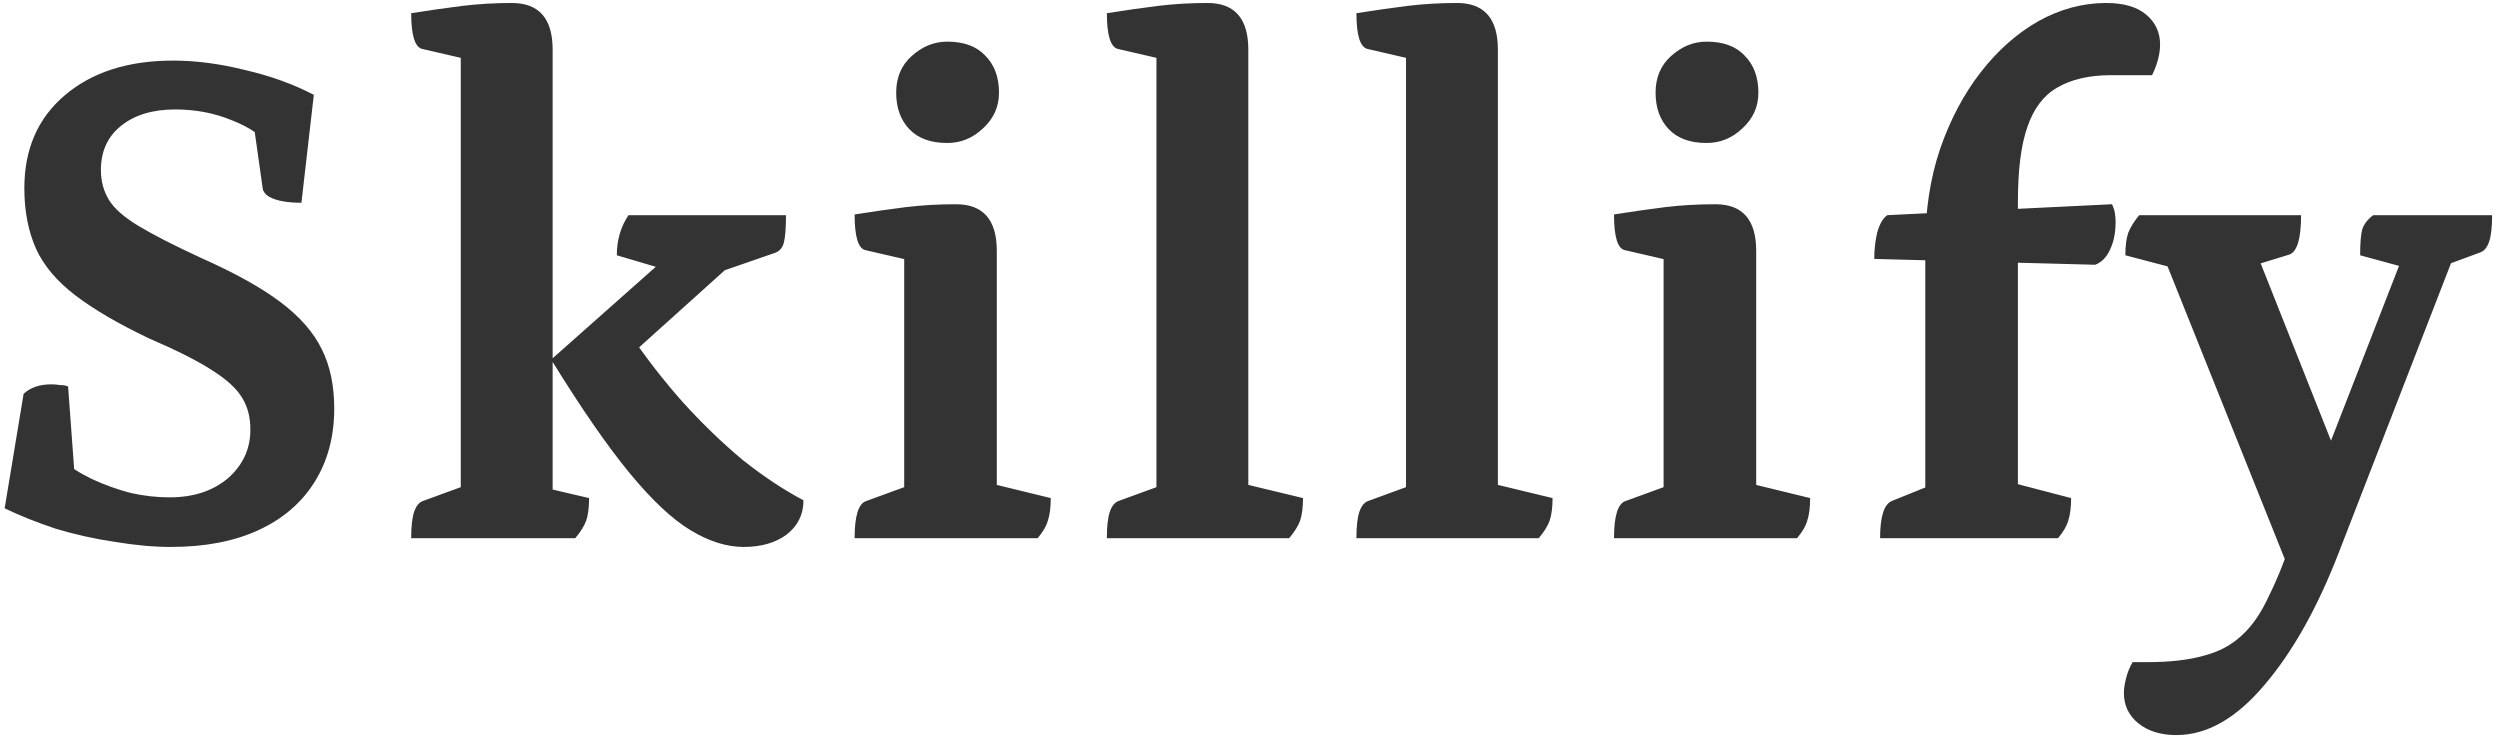 <svg width="144" height="43" viewBox="0 0 144 43" fill="none" xmlns="http://www.w3.org/2000/svg">
<path d="M9.844 31.504C8.864 31.504 7.786 31.406 6.61 31.21C5.462 31.042 4.328 30.79 3.208 30.454C2.116 30.09 1.136 29.698 0.268 29.278L1.36 22.684C1.752 22.32 2.284 22.138 2.956 22.138C3.124 22.138 3.292 22.152 3.46 22.18C3.656 22.18 3.81 22.208 3.922 22.264L4.342 27.976L3.46 26.422C3.992 26.87 4.608 27.262 5.308 27.598C6.036 27.934 6.778 28.2 7.534 28.396C8.29 28.564 9.032 28.648 9.76 28.648C11.132 28.648 12.252 28.284 13.12 27.556C13.988 26.8 14.422 25.862 14.422 24.742C14.422 24.042 14.268 23.44 13.96 22.936C13.652 22.404 13.078 21.872 12.238 21.34C11.426 20.808 10.208 20.192 8.584 19.492C6.82 18.652 5.406 17.826 4.342 17.014C3.278 16.202 2.522 15.306 2.074 14.326C1.626 13.318 1.402 12.156 1.402 10.84C1.402 8.6 2.172 6.822 3.712 5.506C5.28 4.162 7.366 3.49 9.97 3.49C11.286 3.49 12.672 3.672 14.128 4.036C15.584 4.372 16.9 4.848 18.076 5.464L17.362 11.68C16.718 11.68 16.2 11.61 15.808 11.47C15.416 11.33 15.192 11.134 15.136 10.882L14.506 6.43L15.682 8.53C15.15 7.858 14.38 7.326 13.372 6.934C12.364 6.514 11.272 6.304 10.096 6.304C8.78 6.304 7.73 6.626 6.946 7.27C6.19 7.886 5.812 8.726 5.812 9.79C5.812 10.434 5.966 11.008 6.274 11.512C6.582 12.016 7.156 12.52 7.996 13.024C8.836 13.528 10.012 14.13 11.524 14.83C13.484 15.698 15.024 16.552 16.144 17.392C17.264 18.232 18.062 19.142 18.538 20.122C19.014 21.074 19.252 22.208 19.252 23.524C19.252 25.148 18.874 26.562 18.118 27.766C17.362 28.97 16.284 29.894 14.884 30.538C13.484 31.182 11.804 31.504 9.844 31.504ZM23.684 31C23.684 30.328 23.74 29.824 23.852 29.488C23.964 29.152 24.132 28.942 24.356 28.858L27.002 27.892L26.54 28.522V2.818L27.044 3.448L24.314 2.818C23.894 2.706 23.684 2.02 23.684 0.76C24.748 0.592 25.728 0.452 26.624 0.34C27.548 0.228 28.5 0.172 29.48 0.172C31.048 0.172 31.832 1.068 31.832 2.86V28.69L31.244 28.06L33.932 28.69C33.932 29.222 33.876 29.656 33.764 29.992C33.652 30.3 33.442 30.636 33.134 31H23.684ZM42.836 31.504C41.856 31.504 40.834 31.182 39.77 30.538C38.706 29.894 37.53 28.788 36.242 27.22C34.954 25.652 33.456 23.482 31.748 20.71L38.426 14.788L38.09 15.46L35.528 14.704C35.528 13.836 35.752 13.066 36.2 12.394H45.272C45.272 13.15 45.23 13.682 45.146 13.99C45.062 14.298 44.88 14.494 44.6 14.578L40.358 16.048L43.172 14.284L35.612 21.088L36.284 19.24C37.208 20.612 38.23 21.928 39.35 23.188C40.47 24.42 41.618 25.526 42.794 26.506C43.998 27.458 45.16 28.228 46.28 28.816C46.28 29.628 45.958 30.286 45.314 30.79C44.67 31.266 43.844 31.504 42.836 31.504ZM49.226 31C49.226 29.712 49.45 28.998 49.898 28.858L52.544 27.892L52.082 28.522V14.41L52.586 15.04L49.856 14.41C49.436 14.326 49.226 13.64 49.226 12.352C50.29 12.184 51.27 12.044 52.166 11.932C53.09 11.82 54.056 11.764 55.064 11.764C56.632 11.764 57.416 12.66 57.416 14.452V28.396L56.912 27.808L60.524 28.69C60.524 29.222 60.468 29.656 60.356 29.992C60.272 30.3 60.076 30.636 59.768 31H49.226ZM54.56 8.236C53.608 8.236 52.88 7.97 52.376 7.438C51.872 6.906 51.62 6.206 51.62 5.338C51.62 4.47 51.914 3.77 52.502 3.238C53.118 2.678 53.804 2.398 54.56 2.398C55.512 2.398 56.24 2.664 56.744 3.196C57.276 3.728 57.542 4.442 57.542 5.338C57.542 6.15 57.234 6.836 56.618 7.396C56.03 7.956 55.344 8.236 54.56 8.236ZM63.755 31C63.755 30.328 63.811 29.824 63.923 29.488C64.035 29.152 64.203 28.942 64.427 28.858L67.073 27.892L66.611 28.522V2.818L67.115 3.448L64.385 2.818C63.965 2.706 63.755 2.02 63.755 0.76C64.819 0.592 65.799 0.452 66.695 0.34C67.619 0.228 68.571 0.172 69.551 0.172C71.119 0.172 71.903 1.068 71.903 2.86V28.396L71.399 27.808L75.053 28.69C75.053 29.222 74.997 29.656 74.885 29.992C74.773 30.3 74.563 30.636 74.255 31H63.755ZM78.13 31C78.13 30.328 78.186 29.824 78.298 29.488C78.41 29.152 78.578 28.942 78.802 28.858L81.448 27.892L80.986 28.522V2.818L81.49 3.448L78.76 2.818C78.34 2.706 78.13 2.02 78.13 0.76C79.194 0.592 80.174 0.452 81.07 0.34C81.994 0.228 82.946 0.172 83.926 0.172C85.494 0.172 86.278 1.068 86.278 2.86V28.396L85.774 27.808L89.428 28.69C89.428 29.222 89.372 29.656 89.26 29.992C89.148 30.3 88.938 30.636 88.63 31H78.13ZM92.967 31C92.967 29.712 93.191 28.998 93.639 28.858L96.285 27.892L95.823 28.522V14.41L96.327 15.04L93.597 14.41C93.177 14.326 92.967 13.64 92.967 12.352C94.031 12.184 95.011 12.044 95.907 11.932C96.831 11.82 97.797 11.764 98.805 11.764C100.373 11.764 101.157 12.66 101.157 14.452V28.396L100.653 27.808L104.265 28.69C104.265 29.222 104.209 29.656 104.097 29.992C104.013 30.3 103.817 30.636 103.509 31H92.967ZM98.301 8.236C97.349 8.236 96.621 7.97 96.117 7.438C95.613 6.906 95.361 6.206 95.361 5.338C95.361 4.47 95.655 3.77 96.243 3.238C96.859 2.678 97.545 2.398 98.301 2.398C99.253 2.398 99.981 2.664 100.485 3.196C101.017 3.728 101.283 4.442 101.283 5.338C101.283 6.15 100.975 6.836 100.359 7.396C99.771 7.956 99.085 8.236 98.301 8.236ZM108.293 31C108.293 29.768 108.517 29.054 108.965 28.858L111.359 27.892L110.897 28.522V14.116C110.897 12.128 111.177 10.294 111.737 8.614C112.325 6.906 113.109 5.422 114.089 4.162C115.069 2.902 116.175 1.922 117.407 1.222C118.667 0.522 119.969 0.172 121.313 0.172C122.321 0.172 123.091 0.396 123.623 0.844C124.155 1.292 124.421 1.866 124.421 2.566C124.421 2.846 124.379 3.14 124.295 3.448C124.211 3.756 124.099 4.05 123.959 4.33H121.607C120.347 4.33 119.311 4.568 118.499 5.044C117.715 5.492 117.141 6.248 116.777 7.312C116.413 8.348 116.231 9.79 116.231 11.638V28.648L115.601 27.724L119.297 28.69C119.297 29.222 119.241 29.656 119.129 29.992C119.045 30.3 118.849 30.636 118.541 31H108.293ZM120.683 15.25L107.957 14.914C107.957 14.382 108.013 13.878 108.125 13.402C108.265 12.898 108.461 12.562 108.713 12.394L121.649 11.764C121.733 11.932 121.789 12.1 121.817 12.268C121.845 12.436 121.859 12.604 121.859 12.772C121.859 13.416 121.747 13.962 121.523 14.41C121.327 14.83 121.047 15.11 120.683 15.25ZM125.36 42.34C124.464 42.34 123.736 42.116 123.176 41.668C122.616 41.22 122.336 40.632 122.336 39.904C122.336 39.68 122.378 39.4 122.462 39.064C122.546 38.728 122.672 38.42 122.84 38.14H123.638C124.982 38.14 126.088 38.014 126.956 37.762C127.824 37.538 128.552 37.146 129.14 36.586C129.728 36.054 130.246 35.298 130.694 34.318C131.17 33.366 131.646 32.176 132.122 30.748L131.996 33.184L124.646 14.83L125.612 15.544L122.42 14.704C122.42 14.172 122.476 13.738 122.588 13.402C122.728 13.066 122.938 12.73 123.218 12.394H132.542C132.542 13.738 132.318 14.494 131.87 14.662L129.266 15.46L129.98 14.578L134.978 27.178L133.55 27.22L138.422 14.704L138.716 15.46L135.944 14.704C135.944 14.004 135.986 13.5 136.07 13.192C136.182 12.884 136.392 12.618 136.7 12.394H143.546C143.546 13.066 143.49 13.57 143.378 13.906C143.266 14.242 143.098 14.452 142.874 14.536L140.48 15.418L141.404 14.578L134.726 31.798C133.494 34.99 132.066 37.538 130.442 39.442C128.818 41.374 127.124 42.34 125.36 42.34Z" fill="#333333"/>
</svg>
